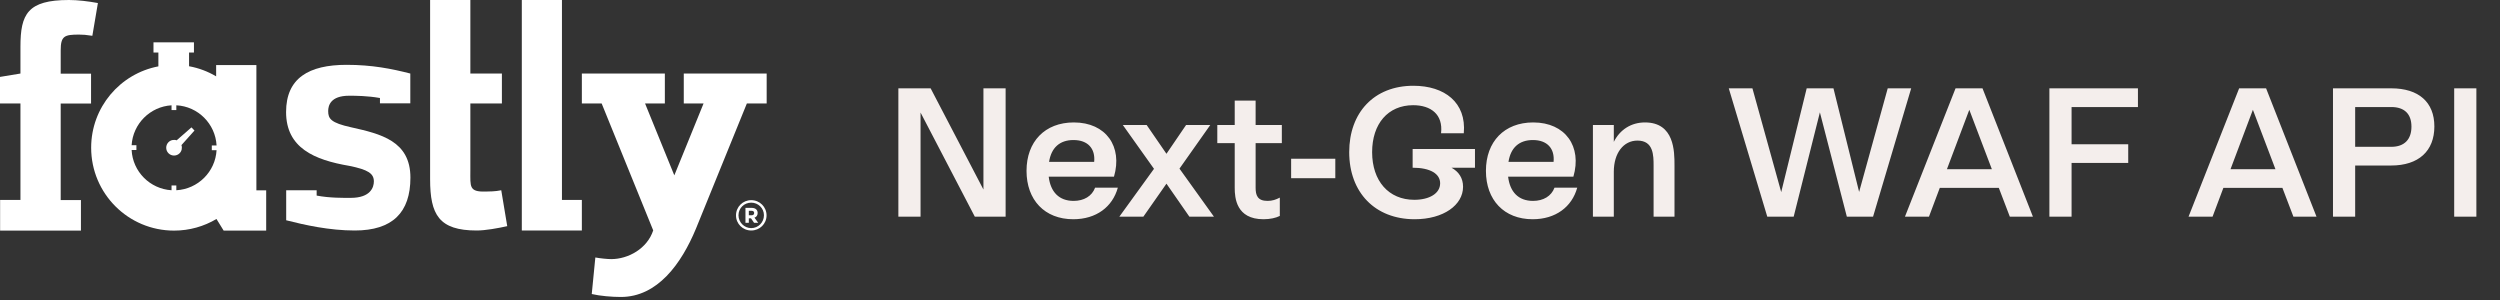 <svg width="300" height="36" viewBox="0 0 300 36" fill="none" xmlns="http://www.w3.org/2000/svg">
<rect x="0" y="0" width="300" height="36" fill="#333333" stroke="none"/>
<g clip-path="url(#clip0_1283_14548)">
<path d="M118.012 22.744V10.6H120.674V26H116.978L110.466 13.504V26H107.804V10.6H111.676L118.012 22.744ZM131.411 22.524H134.139C133.501 24.834 131.543 26.308 128.793 26.308C125.361 26.308 123.183 23.998 123.183 20.5C123.183 17.002 125.383 14.692 128.859 14.692C132.731 14.692 134.733 17.596 133.677 21.204H125.845C126.065 23.03 127.077 24.108 128.837 24.108C130.069 24.108 131.037 23.536 131.411 22.524ZM128.815 16.804C127.165 16.804 126.153 17.728 125.889 19.422H131.301C131.455 17.838 130.553 16.804 128.815 16.804ZM141.537 20.236L145.673 26H142.725L139.975 22.04L137.203 26H134.321L138.479 20.258L134.739 15H137.599L139.975 18.454L142.329 15H145.233L141.537 20.236ZM153.82 15V17.178H150.674V22.524C150.674 23.426 150.894 24.108 152.104 24.108C152.676 24.108 153.116 23.954 153.578 23.712V25.912C153.094 26.154 152.412 26.308 151.62 26.308C148.342 26.308 148.166 23.734 148.166 22.546V17.178H146.076V15H148.166V12.074H150.674V15H153.82ZM160.237 21.38H154.935V19.048H160.237V21.38ZM169.517 17.882H176.997V20.126H174.181C175.061 20.61 175.567 21.38 175.567 22.414C175.567 24.592 173.235 26.308 169.759 26.308C165.007 26.308 161.905 23.096 161.905 18.256C161.905 13.526 164.875 10.292 169.605 10.292C173.345 10.292 175.985 12.294 175.655 15.99H172.927C173.191 13.724 171.695 12.624 169.583 12.624C166.547 12.624 164.655 14.868 164.655 18.256C164.655 21.71 166.635 23.976 169.715 23.976C171.541 23.976 172.817 23.206 172.817 21.996C172.817 20.852 171.629 20.126 169.517 20.126V17.882ZM186.539 22.524H189.267C188.629 24.834 186.671 26.308 183.921 26.308C180.489 26.308 178.311 23.998 178.311 20.5C178.311 17.002 180.511 14.692 183.987 14.692C187.859 14.692 189.861 17.596 188.805 21.204H180.973C181.193 23.03 182.205 24.108 183.965 24.108C185.197 24.108 186.165 23.536 186.539 22.524ZM183.943 16.804C182.293 16.804 181.281 17.728 181.017 19.422H186.429C186.583 17.838 185.681 16.804 183.943 16.804ZM197.397 14.692C200.939 14.692 200.939 18.19 200.939 19.84V26H198.431V19.906C198.431 18.652 198.431 16.87 196.495 16.87C194.823 16.87 193.657 18.366 193.657 20.61V26H191.149V15H193.657V17.024C194.383 15.572 195.725 14.692 197.397 14.692ZM223.095 23.03L226.527 10.6H229.343L224.767 26H221.621L218.387 13.482L215.241 26H212.073L207.453 10.6H210.291L213.745 23.052L216.803 10.6H220.015L223.095 23.03ZM243.95 26H241.178L239.858 22.546H232.774L231.476 26H228.594L234.666 10.6H237.9L243.95 26ZM236.316 13.174L233.632 20.302H239.022L236.316 13.174ZM256.553 10.6V12.844H248.589V17.31H255.387V19.554H248.589V26H245.927V10.6H256.553ZM277.981 26H275.209L273.889 22.546H266.805L265.507 26H262.625L268.697 10.6H271.931L277.981 26ZM270.347 13.174L267.663 20.302H273.053L270.347 13.174ZM279.958 10.6H286.954C290.232 10.6 292.124 12.25 292.124 15.176C292.124 18.124 290.232 19.862 286.932 19.862H282.62V26H279.958V10.6ZM282.62 17.618H286.954C288.516 17.618 289.374 16.738 289.374 15.198C289.374 13.658 288.516 12.844 286.954 12.844H282.62V17.618ZM297.165 26H294.503V10.6H297.165V26Z" fill="#F4EEEC"/>
<g clip-path="url(#clip1_1283_14548)">
<path d="M62.617 27.66H69.822V23.992H67.434V0H62.617V27.66Z" fill="white"/>
<path d="M0 23.992H2.454V12.414H0V9.229L2.454 8.824V5.6C2.454 1.697 3.303 0 8.276 0C9.346 0 10.625 0.157 11.748 0.365L11.082 4.295C10.325 4.177 9.947 4.151 9.477 4.151C7.728 4.151 7.284 4.321 7.284 6.044V8.837H10.926V12.427H7.284V24.005H9.712V27.673H0.013V23.992H0Z" fill="white"/>
<path d="M60.15 22.83C59.393 22.987 58.74 22.974 58.257 22.987C56.273 23.039 56.443 22.387 56.443 20.507V12.414H60.228V8.824H56.443V0H51.613V21.512C51.613 25.741 52.657 27.66 57.2 27.66C58.27 27.66 59.758 27.386 60.868 27.138L60.15 22.83Z" fill="white"/>
<path d="M90.146 24.018C91.165 24.018 91.987 24.828 91.987 25.846C91.987 26.864 91.165 27.66 90.146 27.66C89.128 27.66 88.319 26.851 88.319 25.846C88.319 24.814 89.141 24.018 90.146 24.018ZM90.146 27.373C90.995 27.373 91.674 26.681 91.674 25.833C91.674 24.984 90.982 24.318 90.146 24.318C89.298 24.318 88.619 24.984 88.619 25.833C88.619 26.681 89.311 27.373 90.146 27.373ZM90.486 26.733L90.12 26.198H89.859V26.733H89.455V24.945H90.199C90.642 24.945 90.917 25.167 90.917 25.558C90.917 25.846 90.773 26.041 90.538 26.12L90.982 26.733H90.486ZM89.859 25.833H90.186C90.368 25.833 90.499 25.754 90.499 25.558C90.499 25.376 90.368 25.297 90.199 25.297H89.859V25.833Z" fill="white"/>
<path d="M45.595 12.401V11.761C44.133 11.5 42.684 11.487 41.901 11.487C39.656 11.487 39.382 12.675 39.382 13.328C39.382 14.241 39.695 14.737 42.123 15.272C45.687 16.069 49.25 16.904 49.25 21.316C49.25 25.506 47.096 27.66 42.567 27.66C39.539 27.66 36.589 27.007 34.343 26.433V22.83H37.998V23.47C39.578 23.77 41.222 23.744 42.084 23.744C44.486 23.744 44.864 22.452 44.864 21.773C44.864 20.82 44.172 20.363 41.927 19.906C37.698 19.188 34.33 17.739 34.33 13.445C34.33 9.372 37.059 7.78 41.588 7.78C44.656 7.78 46.992 8.25 49.237 8.824V12.401H45.595Z" fill="white"/>
<path d="M22.974 15.286L21.199 16.839C20.872 16.721 20.481 16.8 20.22 17.061C19.854 17.426 19.854 18.027 20.22 18.392C20.585 18.758 21.186 18.758 21.551 18.392C21.812 18.131 21.89 17.739 21.773 17.413L23.339 15.664L22.974 15.286Z" fill="white"/>
<path d="M30.767 7.806H25.937V9.163C24.945 8.576 23.849 8.158 22.687 7.949V6.305H23.274V5.078H18.418V6.305H19.006V7.963C14.411 8.837 10.939 12.871 10.939 17.726C10.939 23.222 15.39 27.673 20.885 27.673C22.739 27.673 24.488 27.164 25.976 26.276L26.838 27.673H31.942V22.843H30.767V7.806ZM25.989 18.014C25.846 20.611 23.757 22.687 21.16 22.83V22.256H20.585V22.83C18.001 22.674 15.925 20.598 15.795 18.001H16.369V17.426H15.795C15.951 14.855 18.014 12.792 20.585 12.636V13.21H21.16V12.636C23.757 12.766 25.846 14.855 25.989 17.452H25.415V18.027H25.989V18.014Z" fill="white"/>
<path d="M82.04 8.824H92V12.414H89.624L83.515 27.438C81.766 31.654 78.894 35.636 74.508 35.636C73.438 35.636 72.002 35.518 71.01 35.283L71.441 30.897C72.081 31.015 72.916 31.093 73.347 31.093C75.383 31.093 77.667 29.84 78.385 27.647L72.198 12.414H69.822V8.824H79.782V12.414H77.406L80.918 21.042L84.429 12.414H82.053V8.824H82.04Z" fill="white"/>
</g>
</g>
<defs>
<clipPath id="clip0_1283_14548">
<rect width="300" height="36" fill="white"/>
</clipPath>
<clipPath id="clip1_1283_14548">
<rect width="92" height="35.623" fill="white"/>
</clipPath>
</defs>
</svg>
